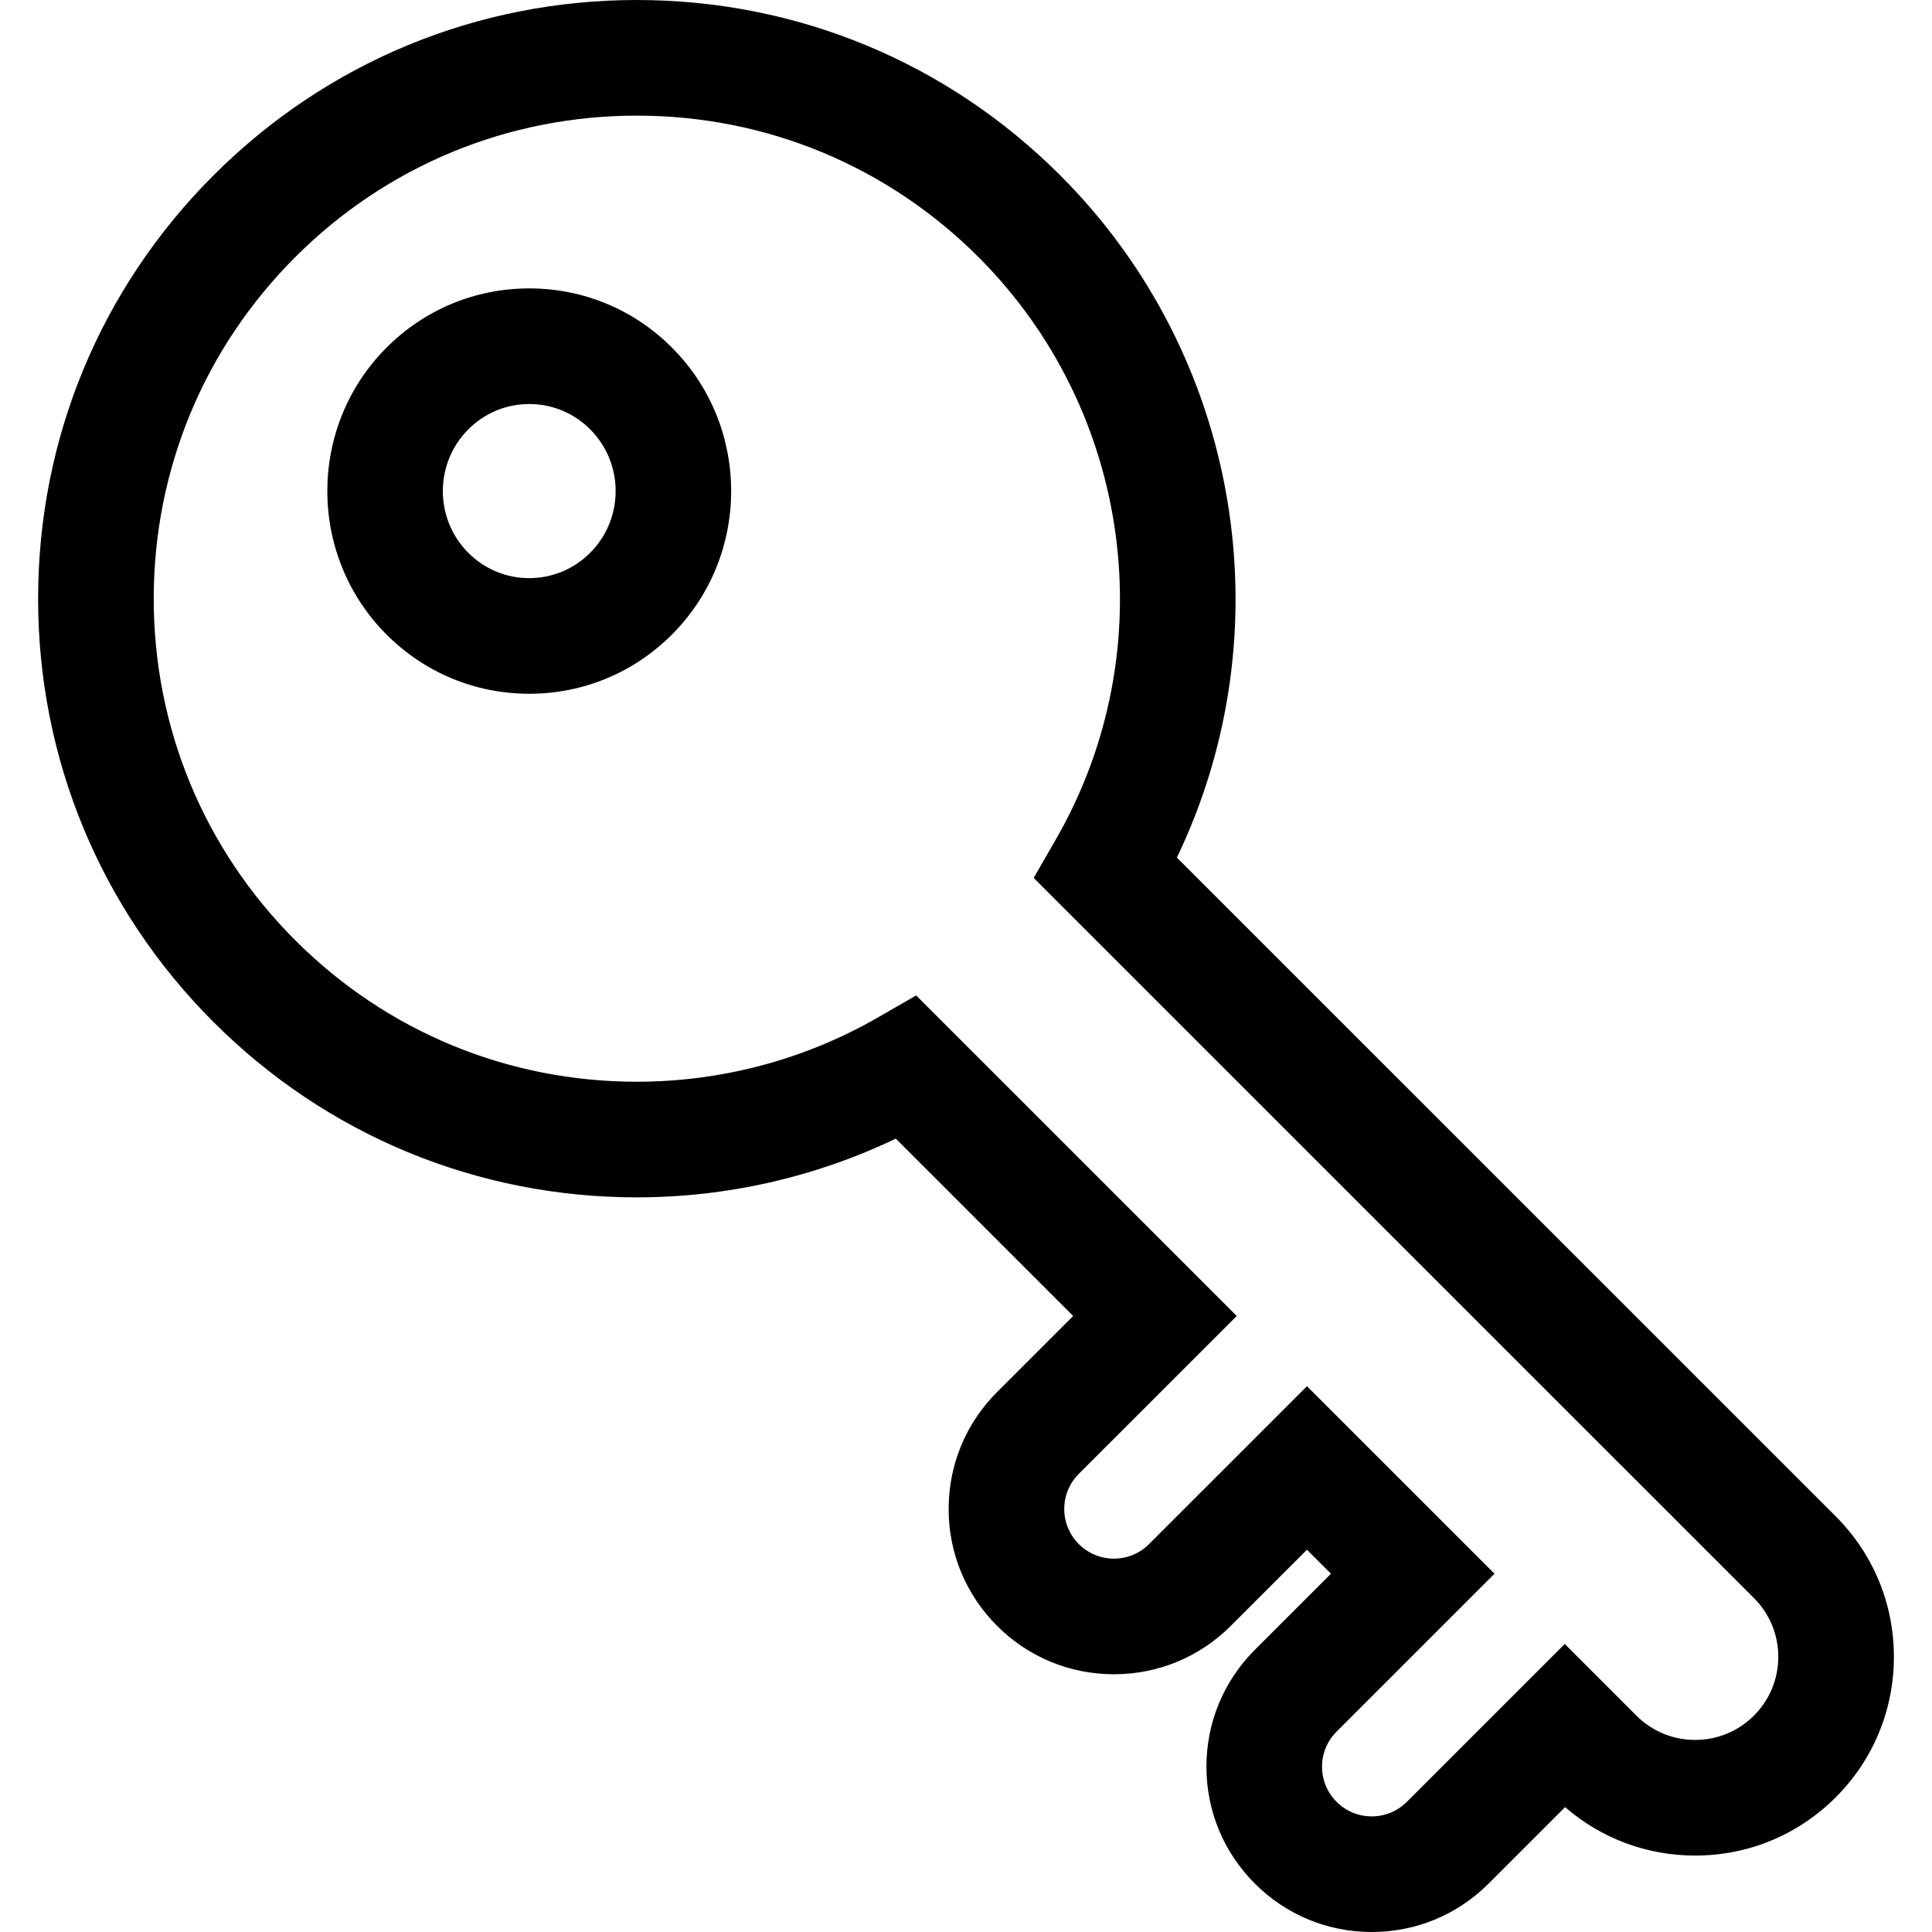 <?xml version="1.0" encoding="iso-8859-1"?>
<!-- Generator: Adobe Illustrator 18.0.0, SVG Export Plug-In . SVG Version: 6.00 Build 0)  -->
<!DOCTYPE svg PUBLIC "-//W3C//DTD SVG 1.1//EN" "http://www.w3.org/Graphics/SVG/1.1/DTD/svg11.dtd">
<svg version="1.1" id="Capa_1" xmlns="http://www.w3.org/2000/svg" xmlns:xlink="http://www.w3.org/1999/xlink" x="0px" y="0px"
	 viewBox="0 0 322.729 322.729" style="enable-background:new 0 0 322.729 322.729;" xml:space="preserve">
<g>
	<path d="M88.405,115.888c-9.023,0-17.502-3.526-23.877-9.929c-13.135-13.195-13.135-34.661,0-47.851
		c6.376-6.405,14.857-9.932,23.88-9.932s17.504,3.527,23.881,9.932c13.132,13.192,13.13,34.656-0.004,47.848
		C105.912,112.361,97.43,115.888,88.405,115.888z M88.408,67.491c-3.848,0-7.468,1.507-10.193,4.245
		c-5.654,5.677-5.653,14.917,0,20.596c2.724,2.735,6.342,4.241,10.19,4.241c3.849,0,7.467-1.507,10.191-4.243
		c5.655-5.68,5.656-14.918,0.005-20.595C95.876,68.998,92.256,67.491,88.408,67.491z"/>
	<path d="M229.139,322.729c-7.376,0-14.31-2.872-19.525-8.086c-5.216-5.215-8.089-12.149-8.089-19.524s2.873-14.309,8.089-19.524
		l12.716-12.715l-4.01-4.008l-12.718,12.716c-5.216,5.215-12.15,8.086-19.525,8.086c-7.375,0-14.309-2.871-19.525-8.085
		c-5.216-5.216-8.088-12.15-8.088-19.525s2.873-14.309,8.089-19.524l12.716-12.715l-29.63-29.625
		c-13.436,6.437-28.249,9.812-43.262,9.812c-26.713,0-51.827-10.401-70.715-29.288c-18.892-18.888-29.296-44.003-29.296-70.716
		c0-26.714,10.404-51.828,29.296-70.716C54.552,10.402,79.669,0,106.385,0s51.834,10.402,70.725,29.292
		c30.147,30.142,37.69,76.038,19.482,113.964L306.64,253.291c6.271,6.269,9.725,14.605,9.724,23.473
		c0,8.867-3.454,17.203-9.723,23.474c-6.271,6.27-14.608,9.722-23.476,9.722c-8.066,0-15.693-2.857-21.725-8.092l-12.777,12.775
		C243.447,319.857,236.514,322.729,229.139,322.729z M218.32,231.558l31.327,31.322l-26.377,26.373
		c-1.567,1.567-2.43,3.651-2.43,5.866s0.863,4.299,2.43,5.866c1.567,1.566,3.652,2.429,5.869,2.429c2.216,0,4.301-0.863,5.868-2.429
		l26.374-26.372l11.967,11.966c2.622,2.622,6.109,4.066,9.818,4.066c3.709,0,7.196-1.444,9.819-4.066
		c2.622-2.622,4.066-6.108,4.066-9.816c0-3.707-1.444-7.193-4.066-9.814L172.671,146.651l3.695-6.415
		c18.157-31.525,12.847-71.53-12.912-97.286c-15.244-15.241-35.511-23.635-57.069-23.635S64.561,27.708,49.318,42.95
		C34.074,58.19,25.68,78.454,25.68,100.008s8.395,41.817,23.638,57.058c15.241,15.239,35.505,23.631,57.059,23.631
		c14.147,0,28.064-3.707,40.245-10.721l6.414-3.693l53.55,53.542l-26.377,26.373c-1.567,1.567-2.43,3.651-2.43,5.866
		c0,2.216,0.863,4.299,2.43,5.866c1.566,1.566,3.651,2.429,5.868,2.429s4.301-0.863,5.869-2.43L218.32,231.558z"/>
</g>
<g>
</g>
<g>
</g>
<g>
</g>
<g>
</g>
<g>
</g>
<g>
</g>
<g>
</g>
<g>
</g>
<g>
</g>
<g>
</g>
<g>
</g>
<g>
</g>
<g>
</g>
<g>
</g>
<g>
</g>
</svg>
